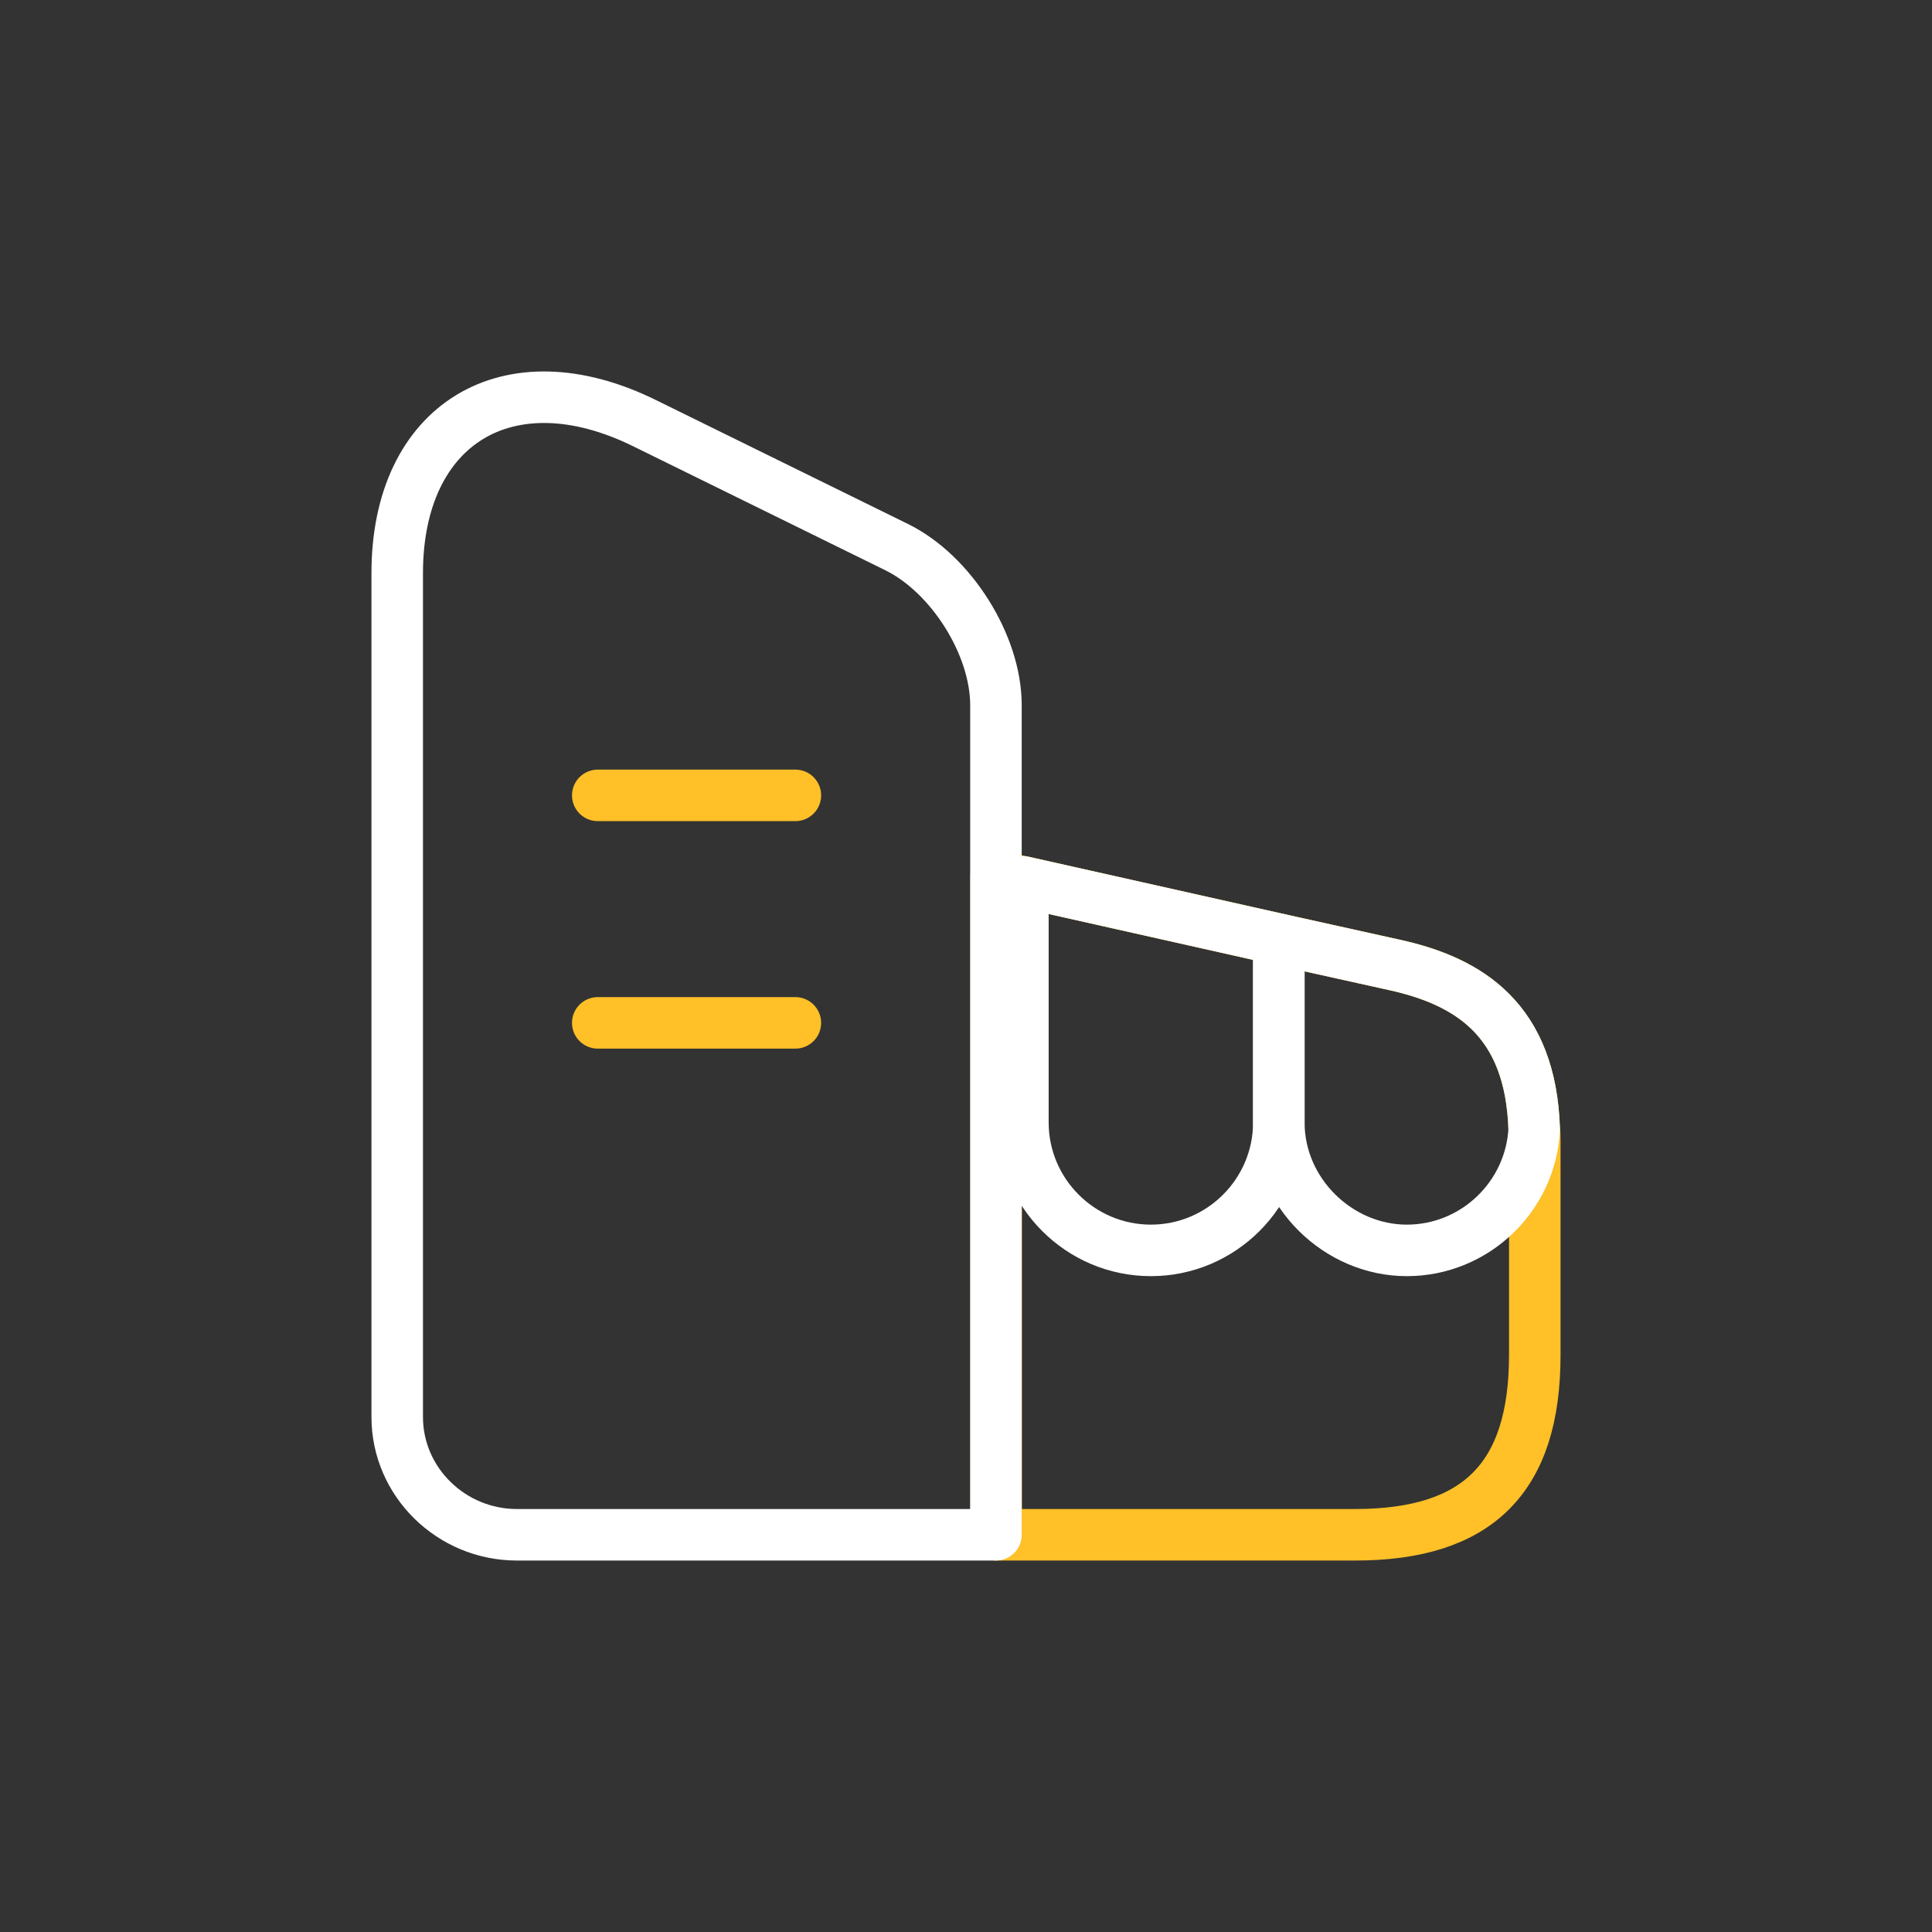 <?xml version="1.0" encoding="UTF-8"?>
<svg id="artwork" xmlns="http://www.w3.org/2000/svg" viewBox="0 0 600 600">
  <rect x="0" y="0" width="600" height="600" fill="#333333" stroke="none"/>
  <defs>
    <style>
      .cls-1 {
        stroke: #ffc028;
      }

      .cls-1, .cls-2 {
        fill: none;
        stroke-linecap: round;
        stroke-linejoin: round;
        stroke-width: 16px;
      }

      .cls-2 {
        stroke: #fff;
      }
    </style>
  </defs>
  <path class="cls-1" d="M476.64,354.05v66.77c0,38.15-17.66,55.82-55.82,55.82h-111.46v-204.55l8.3,1.77,79.49,17.84,35.86,7.95c23.32,5.12,42.39,17.13,43.45,51.05.18,1.06.18,2.12.18,3.36Z"/>
  <line class="cls-1" x1="185.64" y1="247.01" x2="247.01" y2="247.01"/>
  <line class="cls-1" x1="185.64" y1="317.66" x2="247.01" y2="317.66"/>
  <path class="cls-2" d="M309.3,476.64h-148.75c-20.45,0-37.19-16.45-37.19-36.56V177.96c0-46.36,34.51-67.33,76.69-46.6l78.41,38.55c16.96,8.34,30.84,30.41,30.84,49.05v257.68Z"/>
  <g>
    <path class="cls-2" d="M397.15,291.7v56.88c0,21.9-17.84,39.74-39.74,39.74s-39.74-17.84-39.74-39.74v-74.72l79.49,17.84Z"/>
    <path class="cls-2" d="M476.46,350.7c-1.06,20.84-18.37,37.62-39.57,37.62s-39.74-17.84-39.74-39.74v-56.88l35.86,7.95c23.32,5.12,42.39,17.13,43.45,51.05Z"/>
  </g>
</svg>